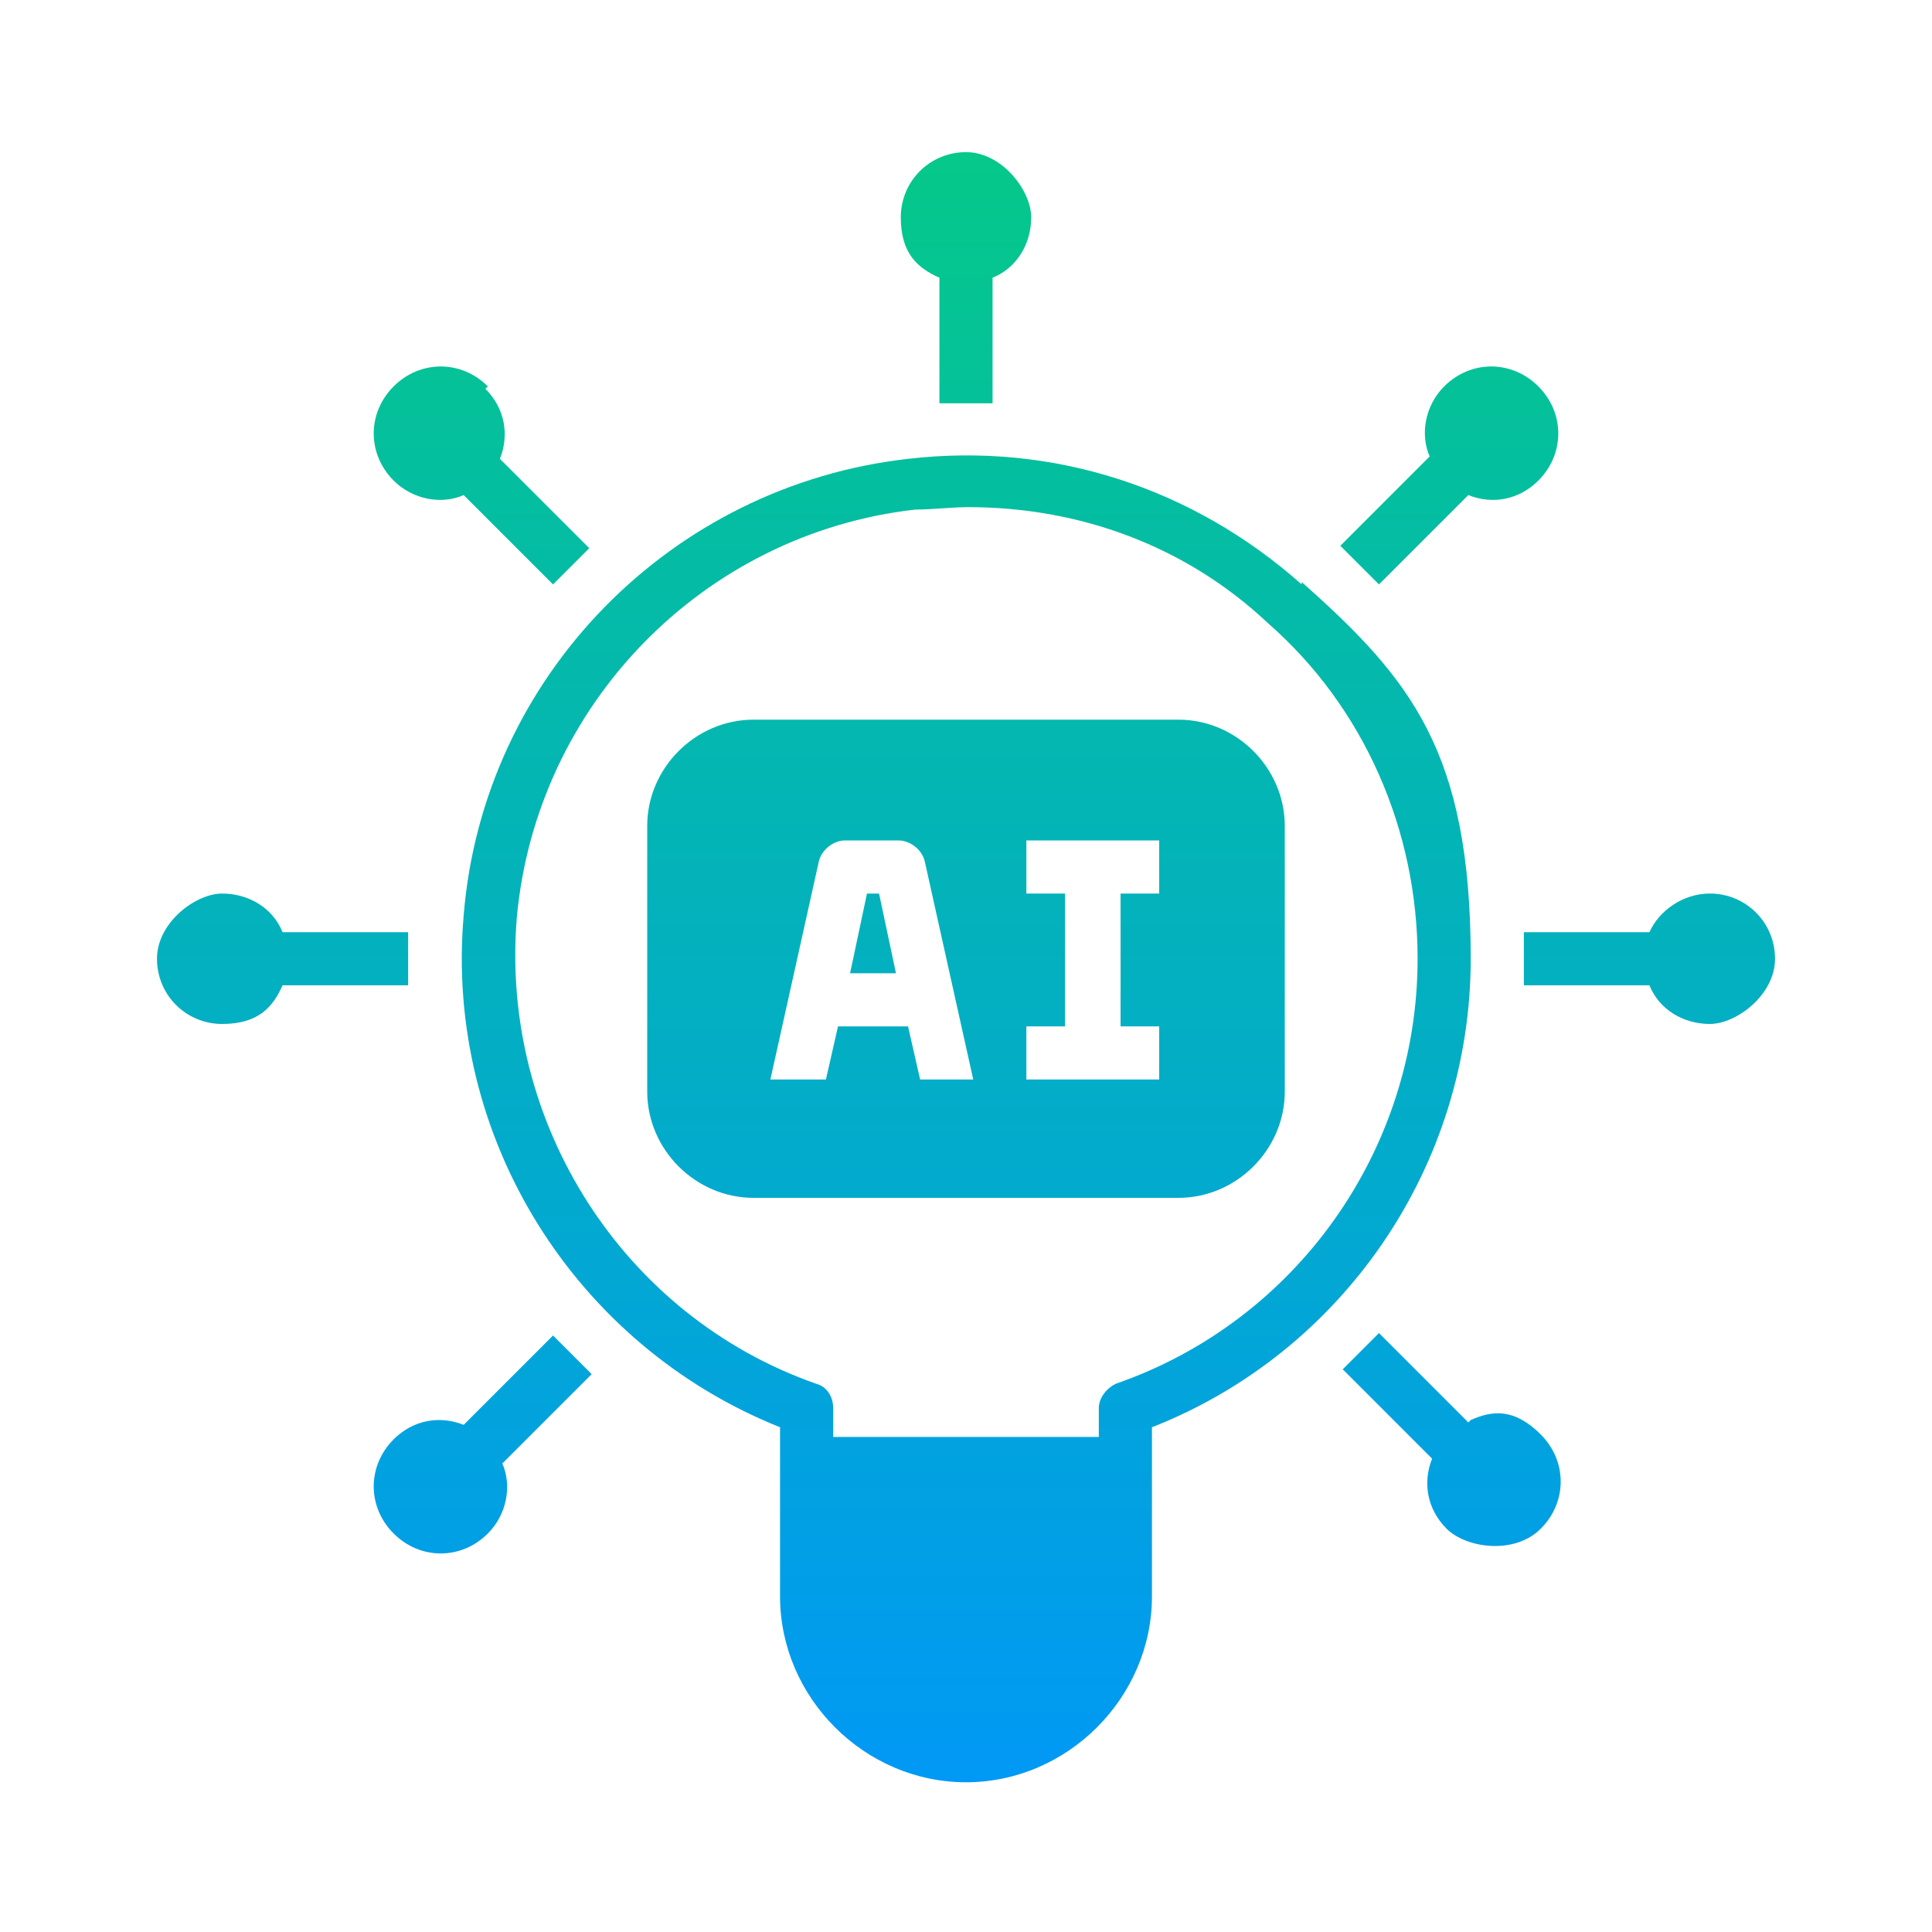 <svg xmlns="http://www.w3.org/2000/svg" xmlns:xlink="http://www.w3.org/1999/xlink" id="Layer_1" viewBox="0 0 80 80"><defs><style> .st0 { fill: url(#linear-gradient2); } .st1 { fill: url(#linear-gradient1); } .st2 { fill: url(#linear-gradient9); } .st3 { fill: url(#linear-gradient8); } .st4 { fill: url(#linear-gradient7); } .st5 { fill: url(#linear-gradient4); } .st6 { fill: url(#linear-gradient5); } .st7 { fill: url(#linear-gradient3); } .st8 { fill: url(#linear-gradient6); } .st9 { fill: url(#linear-gradient); } </style><linearGradient id="linear-gradient" x1="40" y1="-2" x2="40" y2="80.1" gradientUnits="userSpaceOnUse"><stop offset="0" stop-color="#06ce7c"></stop><stop offset="1" stop-color="#0094ff"></stop></linearGradient><linearGradient id="linear-gradient1" x1="40" x2="40" y2="80.1" xlink:href="#linear-gradient"></linearGradient><linearGradient id="linear-gradient2" x1="68.3" y1="-2" x2="68.3" y2="80.1" xlink:href="#linear-gradient"></linearGradient><linearGradient id="linear-gradient3" x1="11.7" y1="-2" x2="11.7" y2="80.1" xlink:href="#linear-gradient"></linearGradient><linearGradient id="linear-gradient4" x1="60" y1="-2" x2="60" y2="80.1" xlink:href="#linear-gradient"></linearGradient><linearGradient id="linear-gradient5" x1="20" y1="-2" x2="20" y2="80.1" xlink:href="#linear-gradient"></linearGradient><linearGradient id="linear-gradient6" x1="60" y1="-2" x2="60" y2="80.1" xlink:href="#linear-gradient"></linearGradient><linearGradient id="linear-gradient7" x1="20" y1="-2" x2="20" y2="80.1" xlink:href="#linear-gradient"></linearGradient><linearGradient id="linear-gradient8" x1="36.2" y1="-2" x2="36.2" y2="80.1" xlink:href="#linear-gradient"></linearGradient><linearGradient id="linear-gradient9" x1="40" y1="-2" x2="40" y2="80.1" xlink:href="#linear-gradient"></linearGradient></defs><path class="st9" d="M53.9,24.2c-4.5-4-10.3-5.9-16.3-5.2-9.8,1.1-17.6,9-18.4,18.9-.8,9.2,4.6,17.8,13.1,21.2v7c0,4.2,3.5,7.7,7.7,7.7s7.7-3.5,7.7-7.7v-7c7.9-3.1,13.2-10.8,13.2-19.4s-2.5-11.6-7-15.6h0ZM46.2,57.3c-.4.2-.7.6-.7,1v1.2h-11v-1.2c0-.5-.3-.9-.7-1-8-2.8-13.1-10.8-12.4-19.3.8-8.8,7.7-15.9,16.5-16.9.7,0,1.5-.1,2.2-.1,4.6,0,9,1.6,12.4,4.8,4,3.5,6.2,8.6,6.2,13.9,0,7.9-5,15-12.5,17.6h0Z"></path><path class="st1" d="M41.1,16.7v-5.2c1-.4,1.6-1.4,1.6-2.5s-1.2-2.7-2.7-2.7-2.7,1.2-2.7,2.7.7,2.1,1.6,2.5v5.2h2.2Z"></path><path class="st0" d="M70.8,37c-1.1,0-2.1.7-2.5,1.6h-5.2v2.2h5.2c.4,1,1.4,1.6,2.5,1.6s2.7-1.2,2.7-2.7-1.2-2.7-2.7-2.7Z"></path><path class="st7" d="M16.9,38.6h-5.2c-.4-1-1.4-1.6-2.5-1.6s-2.7,1.2-2.7,2.7,1.2,2.7,2.7,2.7,2.1-.7,2.5-1.6h5.2v-2.2Z"></path><path class="st5" d="M60.8,58.9l-3.7-3.7-1.5,1.5,3.7,3.7c-.4,1-.2,2.1.6,2.9s2.8,1.1,3.9,0,1.1-2.8,0-3.9-2-1-2.9-.6h0Z"></path><path class="st6" d="M20.2,16c-1.1-1.1-2.8-1.1-3.9,0s-1.1,2.8,0,3.9c.8.8,2,1,2.9.6l3.7,3.7,1.5-1.5-3.7-3.7c.4-1,.2-2.1-.6-2.9h0Z"></path><path class="st8" d="M57.1,24.2l3.7-3.7c1,.4,2.1.2,2.9-.6,1.1-1.1,1.1-2.8,0-3.9s-2.8-1.1-3.9,0c-.8.8-1,2-.6,2.9l-3.7,3.7,1.5,1.5h0Z"></path><path class="st4" d="M22.9,55.3l-3.7,3.7c-1-.4-2.1-.2-2.9.6-1.1,1.1-1.1,2.8,0,3.9s2.8,1.1,3.9,0c.8-.8,1-2,.6-2.9l3.7-3.7-1.5-1.5h0Z"></path><path class="st3" d="M35.9,37l-.7,3.3h1.9l-.7-3.3h-.4Z"></path><path class="st2" d="M48.8,29.8h-17.6c-2.4,0-4.4,2-4.4,4.4v11c0,2.4,2,4.4,4.4,4.4h17.6c2.4,0,4.4-2,4.4-4.4v-11c0-2.4-2-4.4-4.4-4.4ZM38.1,44.7l-.5-2.2h-2.9l-.5,2.2h-2.3l2-9c.1-.5.6-.9,1.1-.9h2.2c.5,0,1,.4,1.1.9l2,9h-2.3ZM48,37h-1.6v5.5h1.6v2.2h-5.5v-2.2h1.6v-5.5h-1.6v-2.2h5.5v2.2Z"></path></svg>
